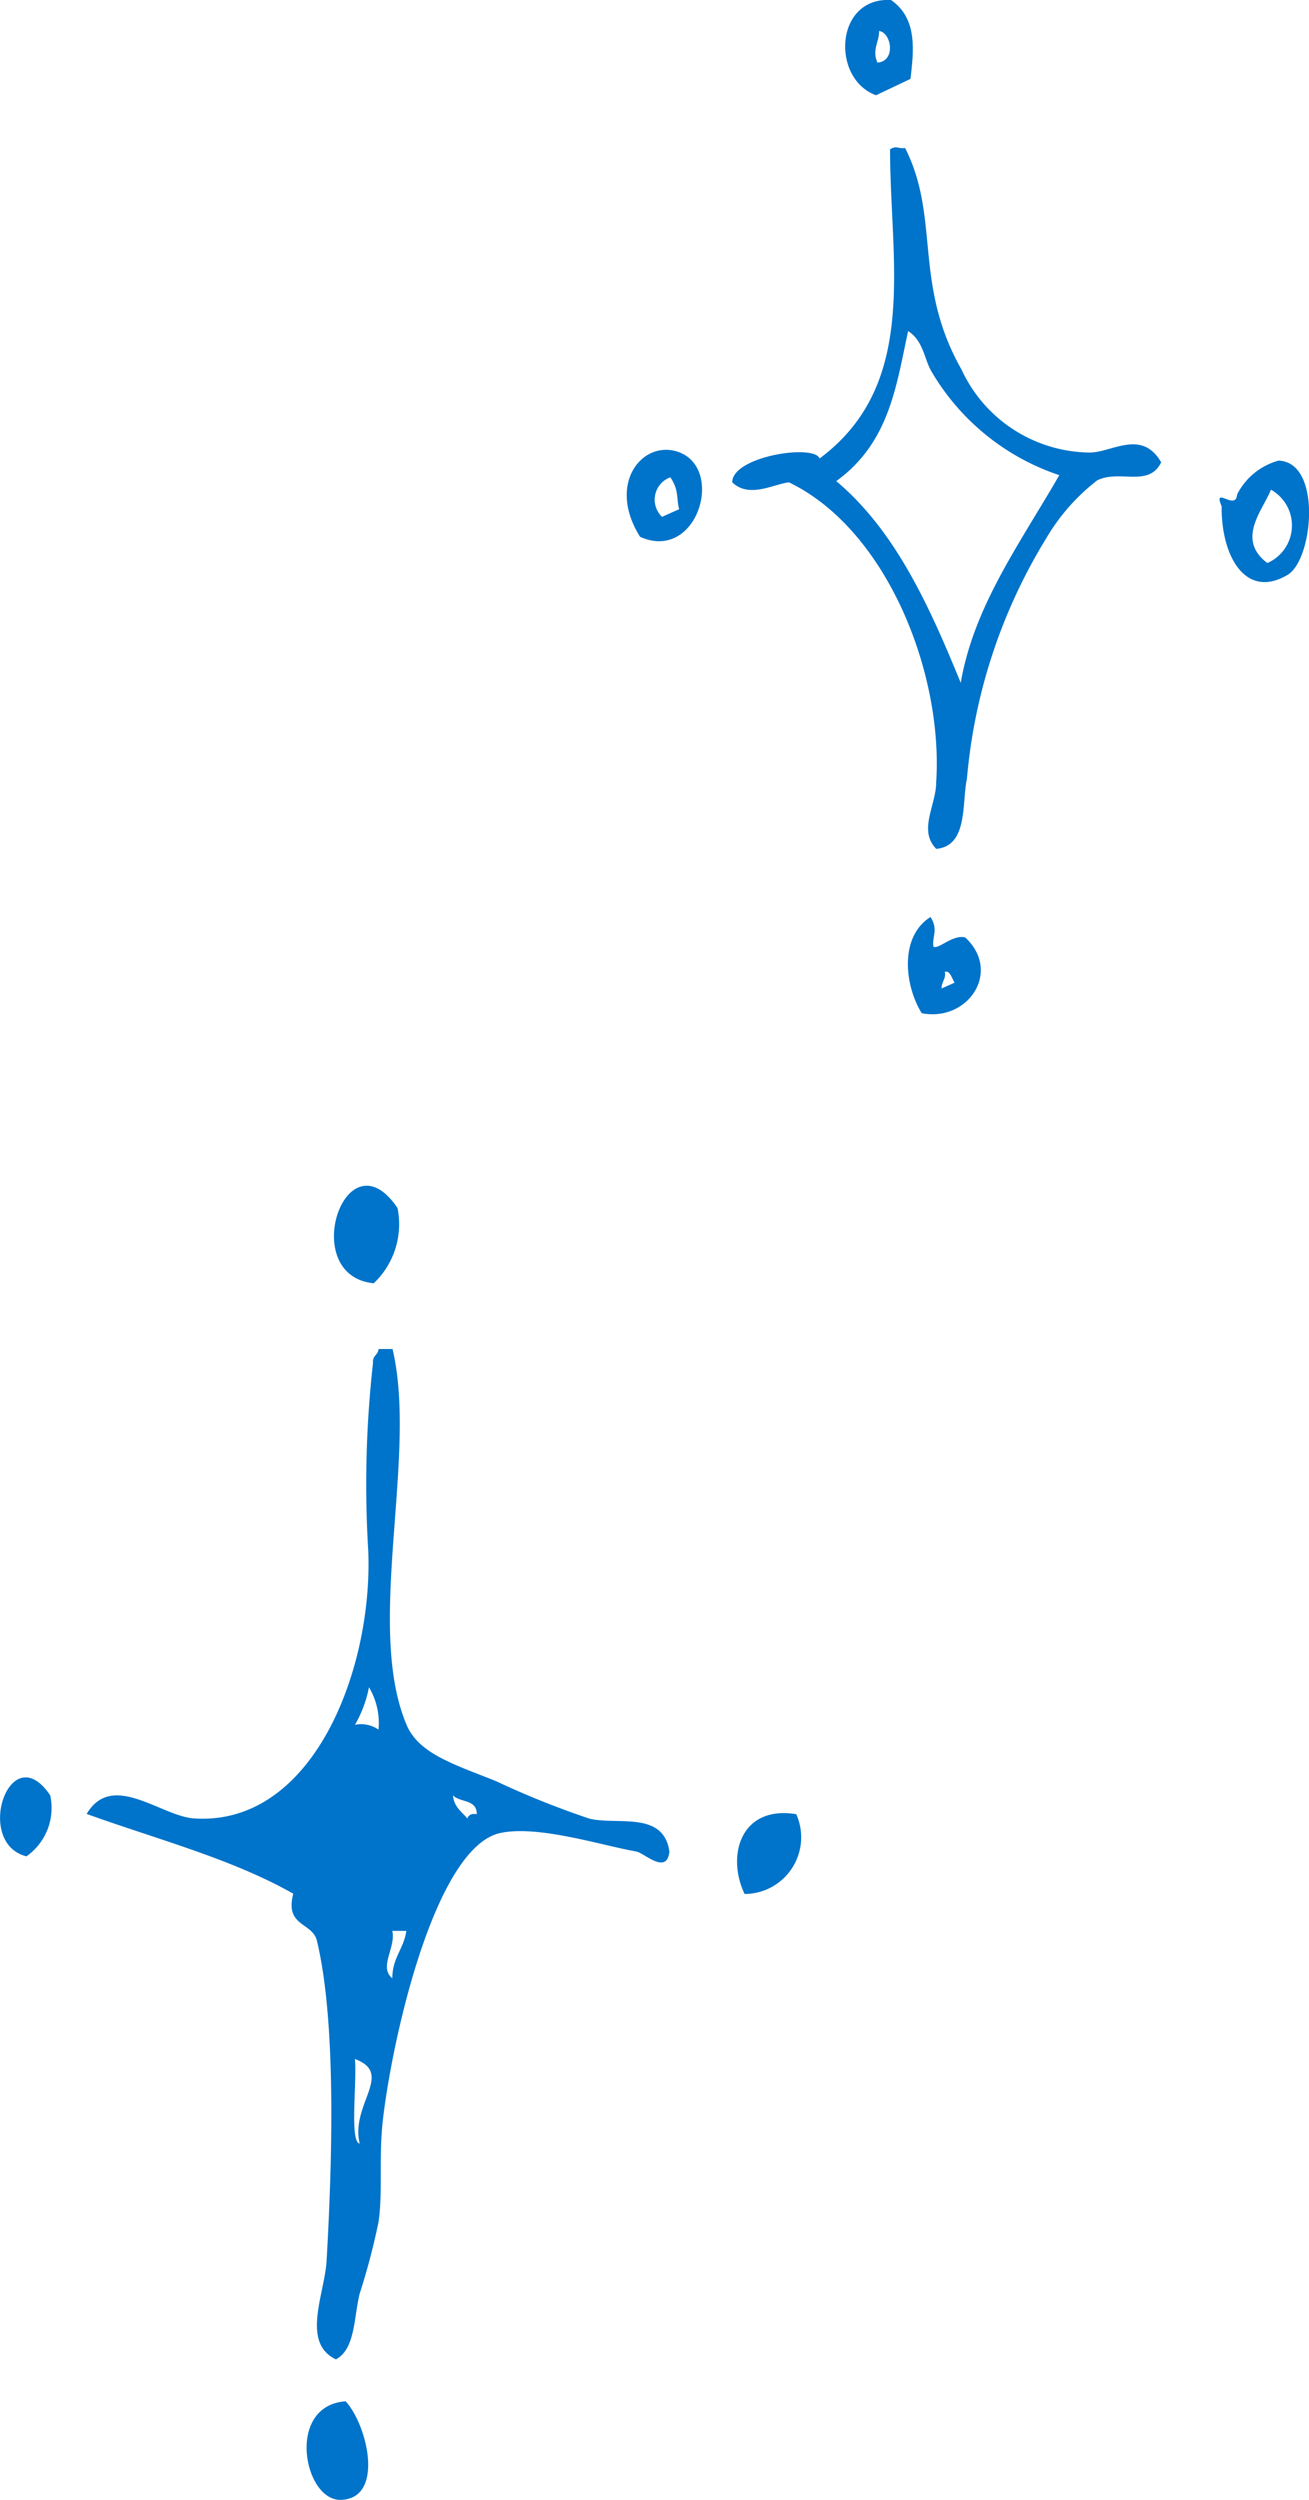<svg xmlns="http://www.w3.org/2000/svg" width="54.99" height="104.96" viewBox="0 0 54.99 104.96"><defs><style>.cls-1{fill:#0073ca;fill-rule:evenodd;}</style></defs><title>prize-C-righttop</title><g id="レイヤー_2" data-name="レイヤー 2"><g id="文字内容"><path class="cls-1" d="M37.43,0c1.15.79.94,2.21.82,3.31L36.8,4C34.91,3.31,35.06-.13,37.43,0Zm-.57,2.63c.79-.06.59-1.26.07-1.33C36.94,1.76,36.62,2.08,36.86,2.63Z"/><path class="cls-1" d="M37.39,6.27c.27-.18.39,0,.63-.06,1.49,2.92.33,5.71,2.37,9.3A6,6,0,0,0,45.78,19c.93,0,2.18-1,3,.41-.52,1.07-1.75.29-2.69.76a8.57,8.57,0,0,0-2.15,2.45,23.05,23.05,0,0,0-3.32,10.08c-.22,1,.06,2.82-1.29,2.94-.77-.79,0-1.82,0-2.82.29-4.63-2.11-10.61-6.19-12.57-.68.09-1.67.68-2.38,0,0-1.09,3.44-1.62,3.67-1C38.63,16.13,37.39,11,37.39,6.27ZM35.13,20.2c2.45,2.06,3.87,5.14,5.23,8.47.55-3.23,2.52-5.9,4.14-8.72a9.83,9.83,0,0,1-5.35-4.32c-.33-.54-.34-1.3-1-1.73C37.65,16.19,37.37,18.58,35.13,20.2Z"/><path class="cls-1" d="M26.89,22.54c-1.44-2.29.17-4.14,1.67-3.54C30.44,19.75,29.27,23.6,26.89,22.54Zm.92-.84.72-.32c-.12-.45,0-.8-.37-1.34A1,1,0,0,0,27.81,21.7Z"/><path class="cls-1" d="M53.71,19.34c1.83.06,1.46,4.14.39,4.79-1.75,1.05-2.8-.74-2.78-2.87-.38-.9.6.22.65-.5A2.77,2.77,0,0,1,53.71,19.34Zm-.47,4.3a1.72,1.72,0,0,0,.15-3.08C53.06,21.41,51.91,22.64,53.24,23.64Z"/><path class="cls-1" d="M39.09,38.5c.34.53.06.82.12,1.24.18.16.81-.52,1.34-.38,1.55,1.45.1,3.56-1.83,3.18C38,41.38,37.77,39.33,39.09,38.5Zm.47,3,.54-.24c-.12-.2-.19-.52-.41-.46C39.76,41.1,39.52,41.26,39.56,41.52Z"/><path class="cls-1" d="M15.7,53.88c-3.22-.32-1.17-6.37,1-3.16A3.42,3.42,0,0,1,15.7,53.88Z"/><path class="cls-1" d="M1.11,77.94c-2.22-.56-.69-5.07,1-2.56A2.48,2.48,0,0,1,1.11,77.94Z"/><path class="cls-1" d="M33.45,76.17a2.38,2.38,0,0,1-2.17,3.35C30.51,77.92,31.11,75.79,33.45,76.17Z"/><path class="cls-1" d="M14.52,100.82c.92,1,1.65,4.08-.2,4.14C12.75,105,12,101,14.52,100.82Z"/><path class="cls-1" d="M15.9,56.64h.59c1.07,4.51-1.17,11.62.59,15.78.51,1.21,2,1.66,3.75,2.36a36.26,36.26,0,0,0,3.94,1.58c1.16.28,3.11-.34,3.35,1.38-.1,1-1.06.06-1.38,0-1.48-.26-4.13-1.12-5.72-.78-2.71.58-4.51,8.44-4.93,12-.19,1.63,0,3.08-.19,4.34a28.59,28.59,0,0,1-.79,3c-.25,1-.18,2.33-1,2.76-1.47-.7-.47-2.75-.39-4.14.24-4.19.41-10-.4-13.41-.17-.81-1.37-.6-1-2-2.56-1.46-5.74-2.29-8.68-3.35,1.08-1.82,3.13.11,4.53.19,5,.31,7.5-6.28,7.3-11.24a45.89,45.89,0,0,1,.2-7.89C15.64,56.91,15.89,56.89,15.9,56.64Zm-1,15.78a1.28,1.28,0,0,1,1,.2,2.93,2.93,0,0,0-.4-1.78A5,5,0,0,1,14.91,72.42Zm4.73,3.94c.05-.15.17-.23.4-.19,0-.64-.71-.48-1-.79C19.07,75.88,19.41,76.07,19.64,76.36Zm-3.15,6.71c0-.88.48-1.23.59-2h-.59C16.64,81.78,15.89,82.59,16.49,83.07ZM15.11,90c-.4-1.65,1.46-2.94-.2-3.55C15,87.44,14.68,89.93,15.11,90Z"/></g></g></svg>